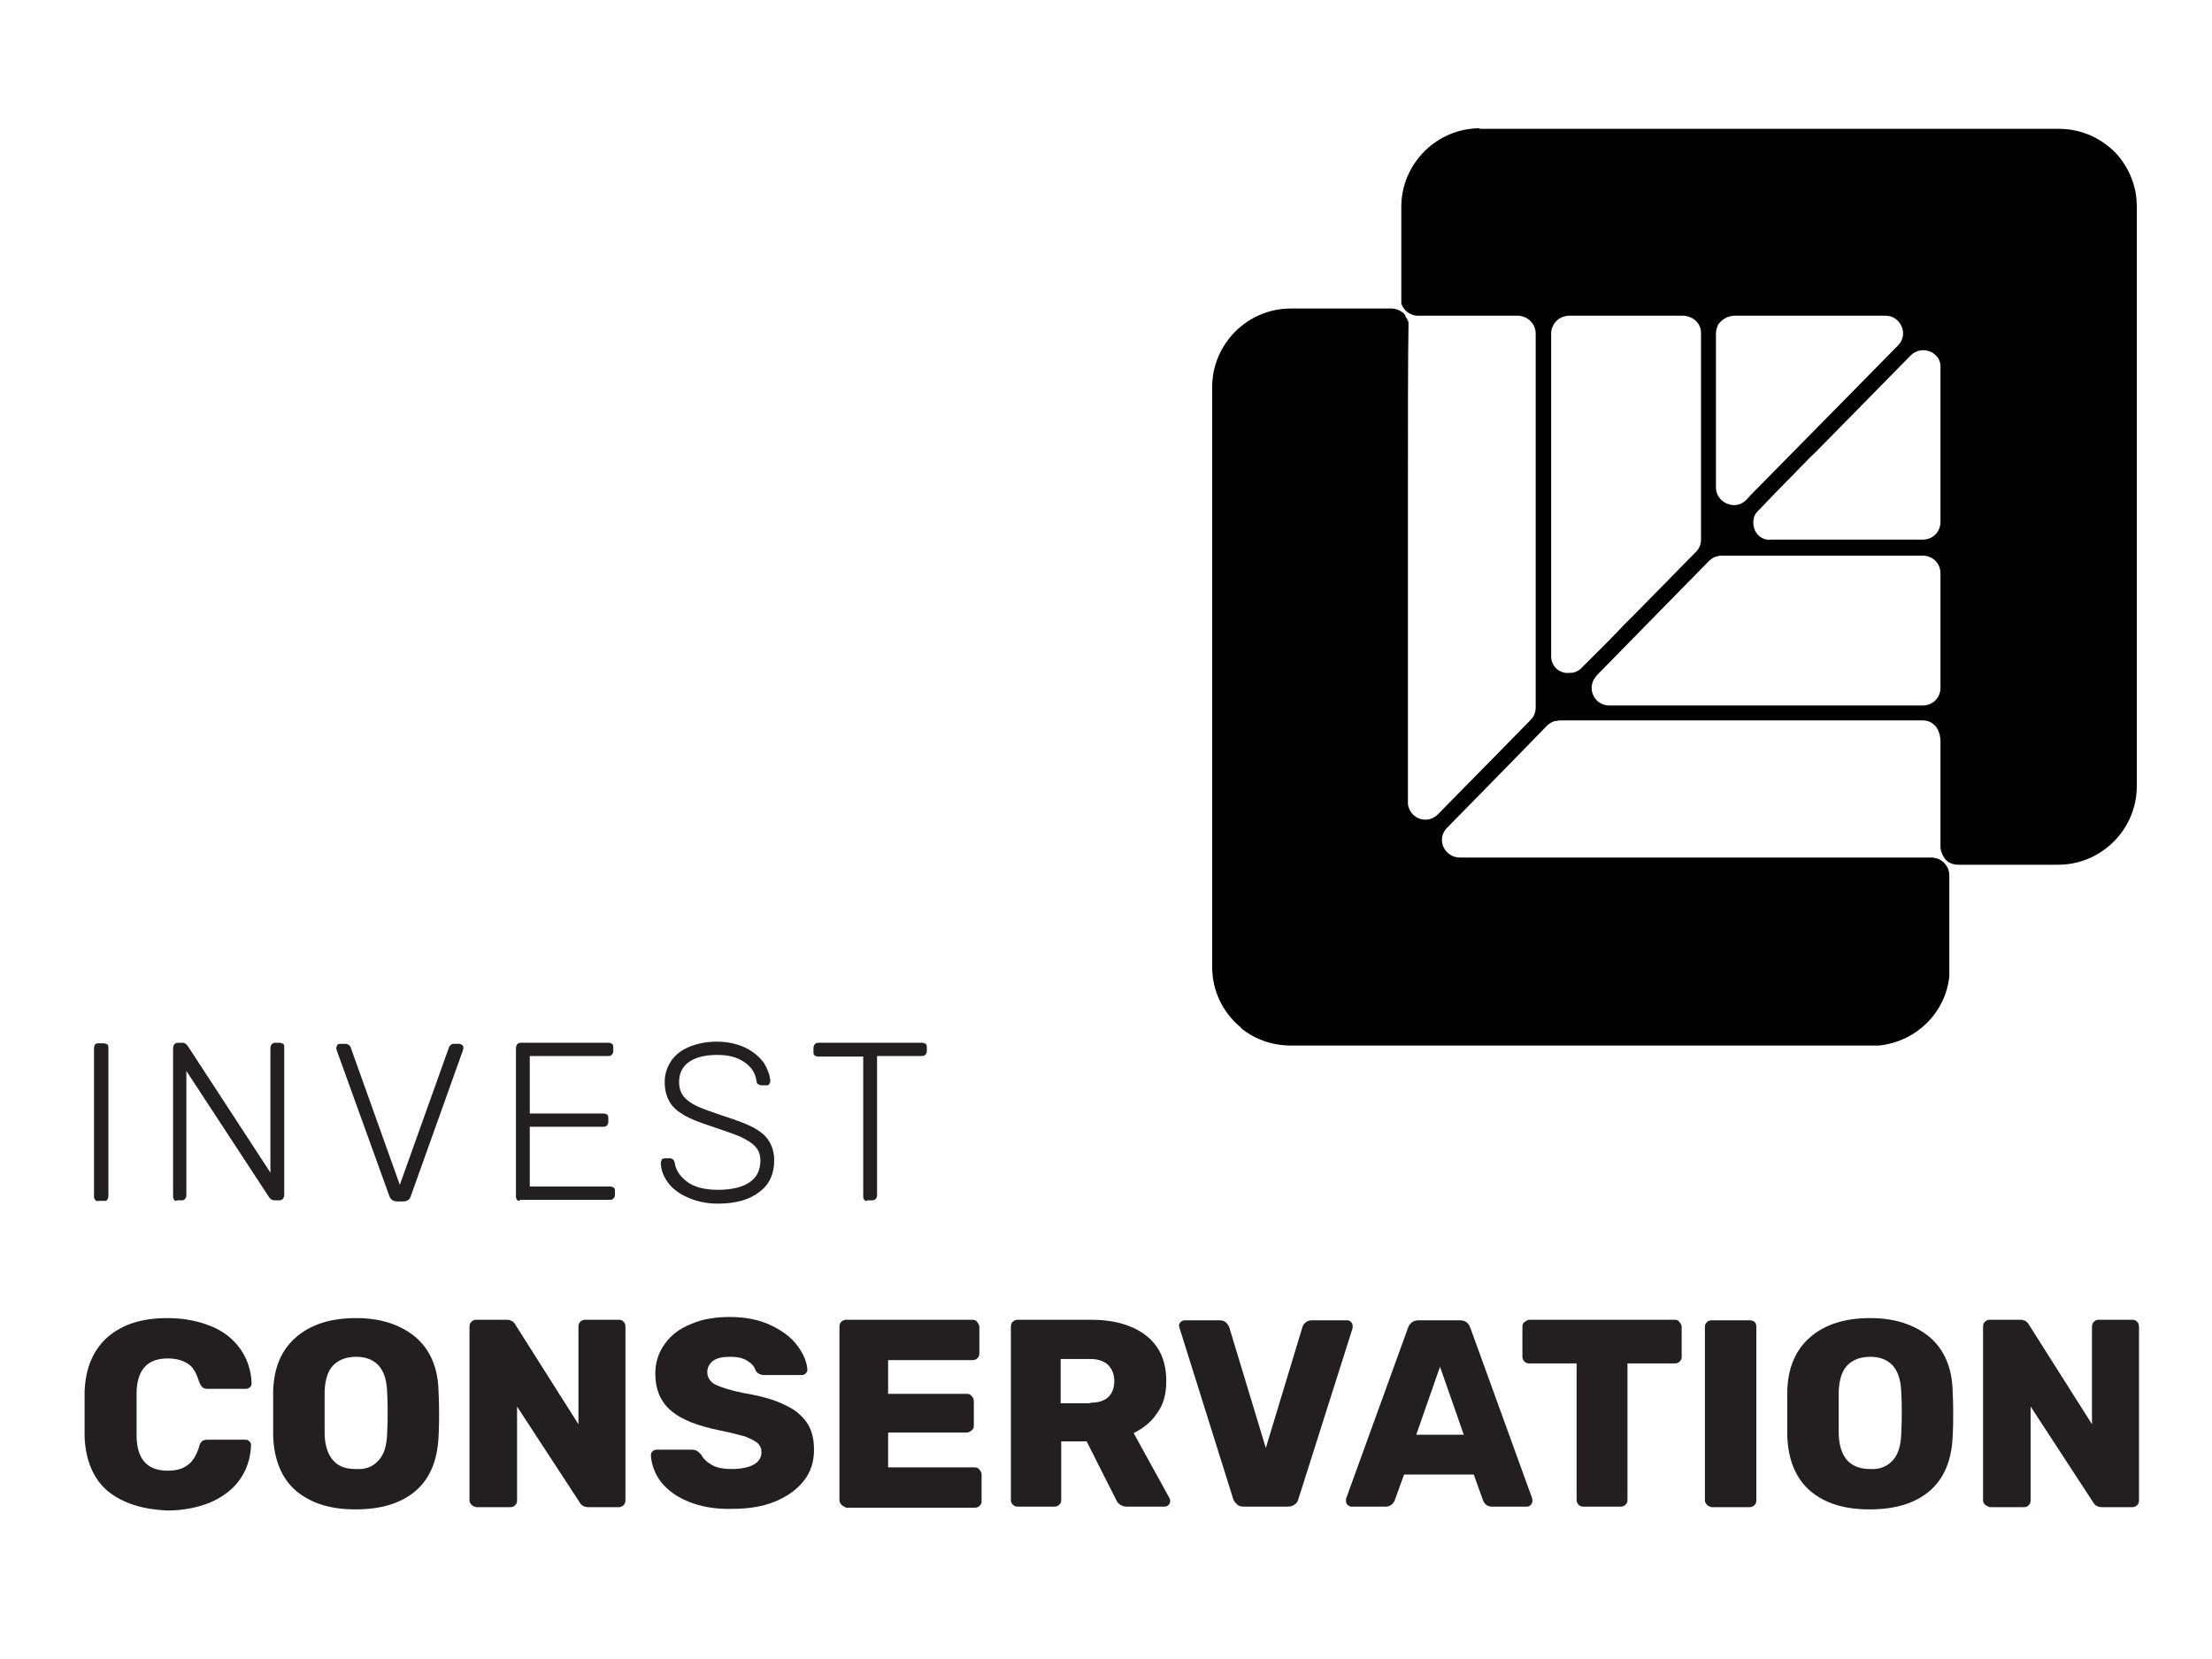 <svg width="1651" height="1238" viewBox="0 0 1651 1238" fill="none" xmlns="http://www.w3.org/2000/svg">
<path d="M70.993 895.486C70.168 894.661 70.168 893.836 70.168 892.598V782.416C70.168 781.178 70.581 780.352 70.993 779.527C71.819 778.702 72.644 778.702 73.883 778.702H77.185C78.423 778.702 79.249 779.114 80.074 779.527C80.9 779.94 80.9 781.178 80.9 782.416V892.598C80.9 893.836 80.487 894.661 80.074 895.486C79.661 896.312 78.423 896.312 77.185 896.312H73.883C72.232 896.724 71.406 896.312 70.993 895.486Z" fill="#231F20"/>
<path d="M130.017 895.486C129.191 894.661 129.191 893.836 129.191 892.598V782.416C129.191 781.178 129.604 780.352 130.017 779.527C130.842 778.702 131.668 778.289 132.906 778.289H136.208C137.859 778.289 138.685 779.114 139.923 780.352L201.835 875.266V782.416C201.835 781.178 202.248 780.352 202.661 779.527C203.486 778.702 204.312 778.289 205.55 778.289H208.439C209.678 778.289 210.503 778.702 211.329 779.114C212.154 779.527 212.154 780.765 212.154 782.003V891.772C212.154 893.01 211.741 893.836 211.329 894.661C210.503 895.486 209.678 895.899 208.439 895.899H204.725C203.074 895.899 202.248 895.074 201.01 893.836L139.097 799.335V892.185C139.097 893.423 138.685 894.248 137.859 895.074C137.034 895.899 136.208 895.899 134.97 895.899H132.081C131.255 896.724 130.43 896.312 130.017 895.486Z" fill="#231F20"/>
<path d="M290.577 892.598L251.366 784.067L250.953 782.416C250.953 781.591 251.366 780.765 251.779 779.94C252.191 779.115 253.43 779.115 254.255 779.115H257.97C258.795 779.115 259.621 779.527 260.446 779.94C260.859 780.353 261.685 781.178 261.685 781.591L298.419 884.345L335.154 781.591C335.567 781.178 335.98 780.353 336.392 779.94C336.805 779.527 337.631 779.115 338.869 779.115H342.584C343.409 779.115 344.235 779.527 345.06 779.94C345.886 780.765 345.886 781.591 345.886 782.416L345.473 784.067L306.674 892.598C305.849 895.487 303.785 896.725 300.896 896.725H296.356C293.466 896.725 291.403 895.074 290.577 892.598Z" fill="#231F20"/>
<path d="M385.921 895.486C385.096 894.661 385.096 893.836 385.096 892.598V782.416C385.096 781.178 385.508 780.352 385.921 779.527C386.747 778.702 387.572 778.289 388.81 778.289H454.025C455.263 778.289 456.089 778.702 456.914 779.114C457.74 779.94 457.74 780.765 457.74 782.003V784.479C457.74 785.717 457.327 786.542 456.501 787.368C455.676 788.193 454.85 788.193 453.612 788.193H395.414V831.11H450.31C451.548 831.11 452.374 831.523 453.199 831.936C454.025 832.761 454.025 833.586 454.025 834.824V837.3C454.025 838.538 453.612 839.364 452.787 840.189C451.961 841.014 451.136 841.014 449.897 841.014H395.414V885.582H455.263C456.501 885.582 457.327 885.995 458.152 886.408C458.978 887.233 458.978 888.058 458.978 889.296V891.772C458.978 893.01 458.565 893.836 457.74 894.661C456.914 895.486 456.089 895.486 454.85 895.486H388.398C387.159 896.724 386.334 896.312 385.921 895.486Z" fill="#231F20"/>
<path d="M513.461 893.836C506.857 890.947 501.904 887.233 498.602 882.694C495.3 878.155 493.236 873.203 493.236 867.838C493.236 867.013 493.649 866.187 494.062 865.362C494.887 864.537 495.713 864.537 496.538 864.537H499.84C501.904 864.537 503.142 865.775 503.555 867.838C504.381 873.203 507.27 877.742 512.636 881.869C518.001 885.995 525.844 888.059 535.75 888.059C546.481 888.059 554.323 885.995 559.689 882.281C565.055 878.567 567.531 873.203 567.531 866.187C567.531 862.061 566.293 858.347 563.817 855.871C561.34 852.982 557.625 850.919 552.672 848.443C547.719 846.379 540.703 843.903 530.797 840.602C522.129 837.713 515.525 835.237 510.572 832.349C505.619 829.46 501.904 826.159 499.84 822.445C497.364 818.318 496.126 813.366 496.126 807.589C496.126 801.811 497.777 796.859 500.666 792.32C503.555 787.781 508.095 784.067 513.874 781.591C519.652 779.115 526.669 777.464 534.924 777.464C543.179 777.464 550.196 779.115 556.387 782.003C562.166 784.892 566.706 788.606 570.008 793.145C572.897 797.685 574.548 802.224 574.961 806.763C574.961 807.589 574.548 808.414 574.135 809.239C573.723 810.065 572.484 810.065 571.659 810.065H568.357C567.531 810.065 566.706 809.652 565.88 809.239C565.055 808.827 564.642 808.001 564.642 806.763C563.817 800.986 560.927 796.447 555.562 792.733C550.196 789.019 543.592 787.368 535.337 787.368C526.669 787.368 519.652 789.019 514.699 792.32C509.746 795.621 506.857 800.573 506.857 807.589C506.857 812.128 508.095 815.429 510.159 818.318C512.636 821.207 515.938 823.683 520.478 825.746C525.018 827.809 532.035 830.285 540.703 833.174C549.783 836.063 557.213 838.951 562.166 841.427C567.119 844.316 571.246 847.205 573.723 851.331C576.199 855.045 577.85 859.997 577.85 866.187C577.85 876.091 574.135 884.345 566.706 889.709C559.276 895.487 548.958 898.375 535.75 898.375C527.495 898.375 520.065 896.725 513.461 893.836Z" fill="#231F20"/>
<path d="M645.129 895.486C644.304 894.661 644.304 893.836 644.304 892.598V788.606H610.871C609.633 788.606 608.807 788.193 607.982 787.78C607.156 786.955 607.156 786.13 607.156 784.892V782.416C607.156 781.178 607.569 780.352 607.982 779.527C608.807 778.702 609.633 778.289 610.871 778.289H688.055C689.293 778.289 690.119 778.702 690.944 779.114C691.77 779.94 691.77 780.765 691.77 782.003V784.479C691.77 785.717 691.357 786.542 690.532 787.368C689.706 788.193 688.881 788.193 687.643 788.193H654.623V892.185C654.623 893.423 654.21 894.248 653.384 895.074C652.559 895.899 651.733 895.899 650.495 895.899H647.606C646.367 896.724 645.542 896.312 645.129 895.486Z" fill="#231F20"/>
<path d="M80.486 1112.96C69.754 1103.88 63.976 1090.27 63.15 1072.93C63.15 1069.22 63.15 1063.44 63.15 1055.6C63.15 1047.35 63.15 1041.57 63.15 1037.86C63.976 1020.52 69.754 1007.32 80.486 997.828C91.63 988.337 106.076 983.797 125.063 983.797C137.033 983.797 147.351 985.861 156.845 989.575C166.338 993.289 173.767 999.066 179.133 1006.49C184.499 1013.92 187.388 1022.59 187.801 1032.49C187.801 1033.73 187.388 1034.56 186.563 1035.38C185.737 1036.21 184.499 1036.62 183.673 1036.62H155.194C153.13 1036.62 151.892 1036.21 151.066 1035.38C150.241 1034.56 149.415 1033.32 148.59 1031.25C146.526 1024.65 144.049 1020.11 139.922 1017.64C135.794 1015.16 131.254 1013.92 125.063 1013.92C110.204 1013.92 102.362 1022.18 101.949 1039.09C101.949 1042.81 101.949 1048.17 101.949 1055.6C101.949 1063.03 101.949 1068.81 101.949 1072.52C102.362 1089.44 110.204 1097.69 125.063 1097.69C131.254 1097.69 136.207 1096.46 139.922 1093.57C143.637 1091.09 146.526 1086.55 148.59 1079.95C149.002 1077.89 149.828 1076.65 150.653 1075.82C151.479 1075 153.13 1074.58 154.781 1074.58H183.261C184.499 1074.58 185.324 1075 186.15 1075.82C186.975 1076.65 187.388 1077.47 187.388 1078.71C186.975 1088.61 184.086 1097.28 178.72 1104.71C173.355 1112.14 165.925 1117.5 156.432 1121.63C146.939 1125.34 136.62 1127.41 124.65 1127.41C106.489 1126.58 91.63 1122.04 80.486 1112.96Z" fill="#231F20"/>
<path d="M221.234 1112.96C210.502 1103.88 204.724 1090.27 203.898 1072.52C203.898 1068.81 203.898 1063.03 203.898 1055.6C203.898 1047.76 203.898 1041.98 203.898 1038.27C204.311 1020.94 210.09 1007.32 221.234 997.828C232.378 988.337 247.237 983.797 265.811 983.797C284.385 983.797 298.831 988.749 309.975 997.828C321.119 1007.32 326.898 1020.94 327.311 1038.27C327.723 1046.11 327.723 1051.89 327.723 1055.6C327.723 1059.73 327.723 1065.09 327.311 1072.52C326.485 1090.27 320.707 1103.88 309.975 1112.96C299.244 1122.04 284.385 1126.58 265.398 1126.58C246.412 1126.58 232.378 1122.04 221.234 1112.96ZM282.321 1090.27C286.448 1086.14 288.512 1079.54 288.925 1070.87C289.338 1063.03 289.338 1057.66 289.338 1054.36C289.338 1051.06 289.338 1045.7 288.925 1038.27C288.512 1029.6 286.448 1023.41 282.321 1018.87C278.193 1014.75 272.828 1012.68 265.811 1012.68C258.794 1012.68 253.016 1014.75 248.888 1018.87C244.761 1023 242.697 1029.6 242.284 1038.27C242.284 1041.98 242.284 1047.35 242.284 1054.36C242.284 1061.38 242.284 1067.16 242.284 1070.87C242.697 1079.54 244.761 1085.73 248.888 1090.27C253.016 1094.8 258.381 1096.46 265.811 1096.46C272.828 1096.87 278.193 1094.8 282.321 1090.27Z" fill="#231F20"/>
<path d="M352.075 1123.28C351.249 1122.45 350.424 1121.22 350.424 1119.98V990.4C350.424 988.75 350.837 987.512 351.662 986.686C352.488 985.861 353.726 985.036 355.377 985.036H378.078C380.967 985.036 383.444 986.274 384.682 988.75L431.736 1063.03V990.4C431.736 988.75 432.148 987.512 432.974 986.686C433.799 985.861 435.038 985.036 436.689 985.036H461.866C463.517 985.036 464.343 985.448 465.581 986.686C466.407 987.512 466.819 988.75 466.819 990.4V1119.56C466.819 1121.22 466.407 1122.45 465.581 1123.28C464.756 1124.1 463.517 1124.93 461.866 1124.93H439.165C436.276 1124.93 433.799 1123.69 432.561 1121.22L385.92 1049.82V1119.98C385.92 1121.63 385.508 1122.45 384.269 1123.69C383.444 1124.52 382.206 1124.93 380.555 1124.93H355.377C354.139 1124.52 352.9 1124.1 352.075 1123.28Z" fill="#231F20"/>
<path d="M513.874 1120.8C504.793 1117.09 498.189 1112.14 493.236 1105.95C488.696 1099.76 486.219 1093.15 485.807 1086.14C485.807 1084.9 486.219 1084.08 487.045 1083.25C487.87 1082.42 489.109 1082.01 489.934 1082.01H516.35C518.001 1082.01 519.239 1082.42 520.065 1082.84C520.89 1083.25 522.129 1084.49 523.367 1085.73C525.018 1089.03 527.907 1091.5 531.622 1093.57C535.337 1095.63 540.29 1096.46 546.068 1096.46C553.085 1096.46 558.863 1095.22 562.578 1093.15C566.293 1091.09 568.357 1087.79 568.357 1084.08C568.357 1081.19 567.531 1079.12 565.467 1077.06C563.404 1075.41 560.102 1073.76 555.974 1072.11C551.434 1070.87 545.243 1069.22 536.988 1067.57C520.89 1064.27 508.921 1059.73 501.078 1053.13C493.236 1046.52 489.109 1037.44 489.109 1025.06C489.109 1016.81 491.585 1009.38 496.125 1003.19C500.666 996.59 507.27 991.638 515.525 988.337C523.78 984.623 533.686 982.972 544.83 982.972C556.387 982.972 566.706 985.036 575.373 989.162C584.041 993.289 590.645 998.241 595.185 1004.43C599.726 1010.62 602.202 1016.4 602.615 1022.18C602.615 1023.41 602.202 1024.24 601.377 1025.06C600.551 1025.89 599.726 1026.3 598.487 1026.3H570.42C567.531 1026.3 565.055 1025.06 563.816 1022.59C562.991 1019.7 560.927 1017.64 557.625 1015.57C554.323 1013.51 550.196 1012.68 545.243 1012.68C539.464 1012.68 535.337 1013.51 532.447 1015.57C529.558 1017.64 527.907 1020.52 527.907 1024.24C527.907 1027.95 529.971 1031.25 533.686 1033.32C537.813 1035.38 545.243 1037.86 555.974 1039.92C568.357 1041.98 578.263 1044.87 585.692 1048.59C593.122 1051.89 598.487 1056.43 602.202 1061.79C605.917 1067.16 607.568 1074.17 607.568 1082.01C607.568 1091.09 605.091 1098.93 599.726 1105.53C594.36 1112.14 587.343 1117.09 578.263 1120.8C569.182 1124.52 558.451 1126.17 546.894 1126.17C534.098 1126.58 522.954 1124.52 513.874 1120.8Z" fill="#231F20"/>
<path d="M628.206 1123.28C627.38 1122.45 626.555 1121.22 626.555 1119.98V990.4C626.555 988.75 626.967 987.512 627.793 986.686C628.618 985.861 629.857 985.036 631.508 985.036H725.615C727.266 985.036 728.504 985.448 729.329 986.686C730.155 987.924 730.98 988.75 730.98 990.4V1010.21C730.98 1011.86 730.568 1012.68 729.329 1013.92C728.504 1014.75 727.266 1015.16 725.615 1015.16H662.877V1040.33H721.487C723.138 1040.33 724.376 1040.75 725.202 1041.98C726.027 1042.81 726.853 1044.05 726.853 1045.7V1063.85C726.853 1065.51 726.44 1066.74 725.202 1067.57C724.376 1068.39 723.138 1069.22 721.487 1069.22H662.877V1095.22H727.266C728.917 1095.22 730.155 1095.63 730.98 1096.87C731.806 1097.69 732.631 1098.93 732.631 1100.58V1120.39C732.631 1122.04 732.219 1122.87 730.98 1124.1C730.155 1124.93 728.917 1125.34 727.266 1125.34H631.508C630.269 1124.52 629.031 1124.1 628.206 1123.28Z" fill="#231F20"/>
<path d="M756.157 1123.28C755.331 1122.45 754.506 1121.22 754.506 1119.98V990.4C754.506 988.75 754.919 987.512 755.744 986.686C756.57 985.861 757.808 985.036 759.459 985.036H814.355C831.69 985.036 845.724 989.162 855.63 997.003C865.536 1004.84 870.489 1015.99 870.489 1030.84C870.489 1040.33 868.425 1048.17 863.885 1054.36C859.757 1060.97 853.566 1065.92 846.136 1069.63L872.965 1118.33C873.378 1119.15 873.378 1119.98 873.378 1120.39C873.378 1121.63 872.965 1122.45 872.14 1123.28C871.314 1124.1 870.489 1124.52 869.25 1124.52H841.183C837.469 1124.52 834.579 1122.87 832.928 1119.15L811.053 1075.82H792.066V1119.56C792.066 1121.22 791.653 1122.04 790.415 1123.28C789.59 1124.1 788.351 1124.52 786.7 1124.52H759.459C758.221 1124.52 756.982 1124.1 756.157 1123.28ZM813.942 1046.94C819.72 1046.94 823.848 1045.7 827.15 1042.81C830.039 1039.92 831.69 1036.21 831.69 1030.84C831.69 1025.89 830.039 1021.76 827.15 1018.87C824.261 1015.99 819.72 1014.34 813.942 1014.34H791.653V1047.35H813.942V1046.94Z" fill="#231F20"/>
<path d="M923.321 1122.87C922.083 1121.63 920.845 1120.39 920.432 1118.74L880.395 991.226L879.982 989.575C879.982 988.337 880.395 987.512 881.221 986.686C882.046 985.861 883.284 985.448 884.11 985.448H910.113C912.177 985.448 913.828 985.861 915.066 987.099C916.304 988.337 917.13 989.575 917.543 990.813L944.784 1080.77L972.026 990.813C972.438 989.162 973.264 987.924 974.502 987.099C975.74 985.861 977.391 985.448 979.455 985.448H1005.46C1006.7 985.448 1007.52 985.861 1008.35 986.686C1009.17 987.512 1009.59 988.337 1009.59 989.575C1009.59 990.4 1009.59 990.813 1009.59 991.226L969.136 1118.74C968.724 1120.39 967.898 1122.04 966.247 1122.87C965.009 1124.1 962.945 1124.52 960.881 1124.52H928.687C926.21 1124.52 924.559 1124.1 923.321 1122.87Z" fill="#231F20"/>
<path d="M1005.87 1123.28C1005.05 1122.45 1004.63 1121.63 1004.63 1120.39C1004.63 1119.56 1004.63 1119.15 1004.63 1118.74L1050.86 991.226C1052.1 987.512 1054.99 985.448 1058.7 985.448H1089.66C1093.79 985.448 1096.26 987.512 1097.5 991.226L1143.73 1118.74C1143.73 1119.15 1143.73 1119.56 1143.73 1120.39C1143.73 1121.63 1143.32 1122.45 1142.49 1123.28C1141.67 1124.1 1140.84 1124.52 1139.6 1124.52H1113.6C1110.3 1124.52 1108.23 1122.87 1106.99 1119.98L1099.98 1100.58H1047.97L1040.95 1119.98C1039.72 1122.87 1037.24 1124.52 1034.35 1124.52H1008.35C1007.93 1124.52 1006.7 1124.1 1005.87 1123.28ZM1057.05 1070.87H1092.55L1074.8 1020.11L1057.05 1070.87Z" fill="#231F20"/>
<path d="M1178.4 1123.28C1177.58 1122.45 1176.75 1121.22 1176.75 1119.56V1017.64H1141.67C1140.02 1017.64 1138.78 1017.22 1137.95 1016.4C1137.13 1015.57 1136.3 1014.33 1136.3 1012.68V990.4C1136.3 988.75 1136.71 987.512 1137.95 986.686C1139.19 985.861 1140.02 985.036 1141.67 985.036H1249.81C1251.46 985.036 1252.7 985.448 1253.52 986.686C1254.35 987.924 1255.17 988.75 1255.17 990.4V1012.68C1255.17 1014.33 1254.76 1015.16 1253.52 1016.4C1252.7 1017.22 1251.46 1017.64 1249.81 1017.64H1214.72V1119.56C1214.72 1121.22 1214.31 1122.04 1213.07 1123.28C1212.25 1124.1 1211.01 1124.52 1209.36 1124.52H1181.7C1180.47 1124.52 1179.23 1124.1 1178.4 1123.28Z" fill="#231F20"/>
<path d="M1274.16 1123.28C1273.33 1122.45 1272.51 1121.22 1272.51 1119.98V990.4C1272.51 988.75 1272.92 987.924 1274.16 986.686C1274.98 985.861 1276.22 985.448 1277.46 985.448H1305.94C1307.59 985.448 1308.42 985.861 1309.66 986.686C1310.48 987.512 1310.89 988.75 1310.89 990.4V1119.98C1310.89 1121.22 1310.48 1122.45 1309.66 1123.28C1308.83 1124.1 1307.59 1124.93 1305.94 1124.93H1277.46C1276.22 1124.52 1274.98 1124.1 1274.16 1123.28Z" fill="#231F20"/>
<path d="M1351.34 1112.96C1340.61 1103.88 1334.83 1090.27 1334.01 1072.52C1334.01 1068.81 1334.01 1063.03 1334.01 1055.6C1334.01 1047.76 1334.01 1041.98 1334.01 1038.27C1334.42 1020.94 1340.2 1007.32 1351.34 997.828C1362.49 988.337 1377.35 983.797 1395.92 983.797C1414.49 983.797 1428.94 988.749 1440.08 997.828C1451.23 1007.32 1457.01 1020.94 1457.42 1038.27C1457.83 1046.11 1457.83 1051.89 1457.83 1055.6C1457.83 1059.73 1457.83 1065.09 1457.42 1072.52C1456.59 1090.27 1450.82 1103.88 1440.08 1112.96C1429.35 1122.04 1414.49 1126.58 1395.51 1126.58C1376.52 1126.58 1362.07 1122.04 1351.34 1112.96ZM1412.43 1090.27C1416.56 1086.14 1418.62 1079.54 1419.03 1070.87C1419.45 1063.03 1419.45 1057.66 1419.45 1054.36C1419.45 1051.06 1419.45 1045.7 1419.03 1038.27C1418.62 1029.6 1416.56 1023.41 1412.43 1018.87C1408.3 1014.75 1402.94 1012.68 1395.92 1012.68C1388.9 1012.68 1383.13 1014.75 1379 1018.87C1374.87 1023 1372.81 1029.6 1372.39 1038.27C1372.39 1041.98 1372.39 1047.35 1372.39 1054.36C1372.39 1061.38 1372.39 1067.16 1372.39 1070.87C1372.81 1079.54 1374.87 1085.73 1379 1090.27C1383.13 1094.39 1388.49 1096.46 1395.92 1096.46C1402.52 1096.87 1408.3 1094.8 1412.43 1090.27Z" fill="#231F20"/>
<path d="M1481.77 1123.28C1480.95 1122.45 1480.12 1121.22 1480.12 1119.98V990.4C1480.12 988.75 1480.53 987.512 1481.36 986.686C1482.18 985.861 1483.42 985.036 1485.07 985.036H1507.78C1510.66 985.036 1513.14 986.274 1514.38 988.75L1561.43 1063.03V990.4C1561.43 988.75 1561.85 987.512 1562.67 986.686C1563.5 985.861 1564.73 985.036 1566.39 985.036H1591.56C1593.21 985.036 1594.04 985.448 1595.28 986.686C1596.1 987.512 1596.52 988.75 1596.52 990.4V1119.56C1596.52 1121.22 1596.1 1122.45 1595.28 1123.28C1594.45 1124.1 1593.21 1124.93 1591.56 1124.93H1568.86C1565.97 1124.93 1563.5 1123.69 1562.26 1121.22L1515.62 1049.82V1119.98C1515.62 1121.63 1515.2 1122.45 1513.97 1123.69C1513.14 1124.52 1511.9 1124.93 1510.25 1124.93H1485.07C1484.25 1124.52 1483.01 1124.1 1481.77 1123.28Z" fill="#231F20"/>
<path d="M1435.13 414.73C1442.56 414.73 1448.34 420.507 1448.34 427.935V513.357C1448.34 520.785 1442.56 526.563 1435.13 526.563H1201.1C1191.61 526.563 1185.83 517.071 1188.72 509.231C1189.13 507.58 1190.37 505.929 1191.61 504.279L1211.83 483.645L1275.4 418.857C1276.64 417.619 1278.29 416.381 1280.35 415.555C1281.59 415.143 1283.24 414.73 1284.89 414.73H1314.2H1354.23H1435.13ZM1313.78 400.699C1309.24 397.398 1307.59 391.208 1309.24 385.843C1309.66 384.193 1310.89 382.542 1312.55 380.891C1312.96 380.479 1313.37 380.066 1313.78 379.653L1314.2 379.241C1317.5 375.939 1320.8 372.225 1324.51 368.511C1330.29 362.734 1336.48 356.131 1343.09 349.529C1346.8 345.815 1350.52 341.688 1354.65 337.974C1379.82 312.389 1407.48 284.327 1426.05 265.345C1433.89 257.504 1447.1 262.043 1448.34 272.36C1448.34 272.773 1448.34 272.773 1448.34 273.185C1448.34 273.598 1448.34 274.011 1448.34 274.423V389.557C1448.34 396.985 1442.56 402.763 1435.13 402.763H1358.36H1341.85H1321.63C1318.74 403.175 1316.26 402.35 1313.78 400.699ZM1157.76 489.835V248.838C1157.76 242.648 1162.3 237.283 1168.08 236.045C1168.91 236.045 1169.73 235.633 1170.97 235.633H1256.41C1257.24 235.633 1258.06 235.633 1259.3 236.045C1263.02 236.871 1266.32 239.347 1267.97 242.235C1269.21 244.299 1269.62 246.362 1269.62 248.838V402.763C1269.62 406.064 1268.38 409.365 1265.9 411.841L1219.26 459.298L1212.25 466.313L1200.69 478.281L1189.96 489.01L1186.24 492.724L1183.35 495.613L1180.47 498.501C1177.99 500.977 1175.1 502.215 1172.21 502.215C1171.8 502.215 1171.8 502.215 1171.38 502.215C1164.37 503.041 1157.76 497.676 1157.76 489.835ZM1291.49 236.045C1292.32 236.045 1293.15 235.633 1294.38 235.633H1407.48C1412.43 235.633 1416.56 238.521 1418.62 242.235C1421.51 247.187 1421.1 253.377 1416.56 257.917C1396.75 278.137 1366.2 309.087 1339.37 336.323L1338.96 336.736C1338.55 337.149 1338.14 337.561 1338.14 337.561C1329.47 346.227 1321.21 354.893 1313.78 362.321C1312.55 363.559 1311.31 364.797 1310.48 365.623C1308 368.099 1305.53 370.575 1303.46 373.051C1298.92 377.59 1293.15 378.003 1288.19 375.527C1284.07 373.463 1280.76 369.337 1280.76 363.972V326.419V248.838C1280.76 246.362 1281.59 244.299 1282.41 242.235C1284.48 239.347 1287.78 236.871 1291.49 236.045ZM1104.52 95.739C1072.32 95.739 1045.91 122.149 1045.91 154.337V226.554C1047.56 231.506 1052.1 235.22 1057.47 235.633C1057.88 235.633 1058.29 235.633 1058.29 235.633H1133C1133.82 235.633 1134.65 235.633 1135.89 236.045C1141.67 237.283 1146.21 242.648 1146.21 248.838V528.213C1146.21 531.515 1144.97 534.816 1142.49 537.292L1142.08 537.705C1130.11 550.085 1096.26 584.336 1073.15 607.858C1065.72 615.286 1053.75 611.572 1051.27 602.081C1050.86 600.843 1050.86 600.017 1050.86 598.779C1050.86 583.098 1050.86 561.639 1050.86 537.705C1050.86 533.991 1050.86 529.864 1050.86 526.15C1050.86 491.899 1050.86 453.108 1050.86 414.73C1050.86 408.127 1050.86 401.937 1050.86 395.747C1050.86 392.033 1050.86 388.319 1050.86 384.605C1050.86 378.828 1050.86 373.051 1050.86 367.273C1050.86 312.801 1050.86 265.345 1051.27 243.473C1051.27 242.648 1051.27 241.823 1051.27 240.997C1051.27 240.172 1050.86 239.347 1050.45 238.521C1050.04 237.696 1049.62 237.283 1049.21 236.458C1049.21 236.045 1048.8 236.045 1048.8 235.633C1048.8 235.633 1048.8 235.633 1048.8 235.22C1048.39 234.395 1047.56 233.569 1046.73 233.157C1044.67 231.506 1041.78 230.268 1038.48 230.268H963.359C931.164 230.268 904.748 256.679 904.748 288.867V721.754C904.748 739.499 912.59 755.18 924.973 765.909C925.386 766.322 926.211 766.735 926.624 767.56L927.037 767.973C936.943 775.813 949.738 780.353 963.359 780.353H1402.52C1430.18 777.464 1452.05 756.005 1454.94 728.769V653.251C1454.94 647.061 1450.4 641.697 1444.63 640.459C1444.21 640.459 1443.39 640.459 1442.97 640.046H1089.66C1084.71 640.046 1080.99 637.57 1078.52 634.269C1075.21 629.317 1075.21 622.714 1080.17 617.762C1104.52 593.002 1142.49 554.211 1154.46 541.831C1155.7 540.593 1157.35 539.355 1159.41 538.53C1160.24 538.117 1160.65 538.117 1161.48 538.117C1162.3 538.117 1163.13 537.705 1163.96 537.705H1435.13C1442.56 537.705 1448.34 543.482 1448.34 553.799V632.205C1448.34 632.205 1448.34 633.443 1448.75 634.681C1448.75 635.507 1449.17 636.332 1449.58 637.157C1449.99 638.395 1450.4 639.221 1451.23 640.046C1451.23 640.046 1451.23 640.046 1451.23 640.459C1452.05 641.697 1453.29 642.522 1454.12 643.347C1456.18 644.585 1458.66 645.411 1461.14 645.411H1536.26C1568.45 645.411 1594.87 619 1594.87 586.812V153.925C1594.87 139.069 1589.09 125.451 1580.01 115.134C1569.28 103.579 1554 96.151 1536.67 96.151H1104.52V95.739Z" fill="black"/>
</svg>
